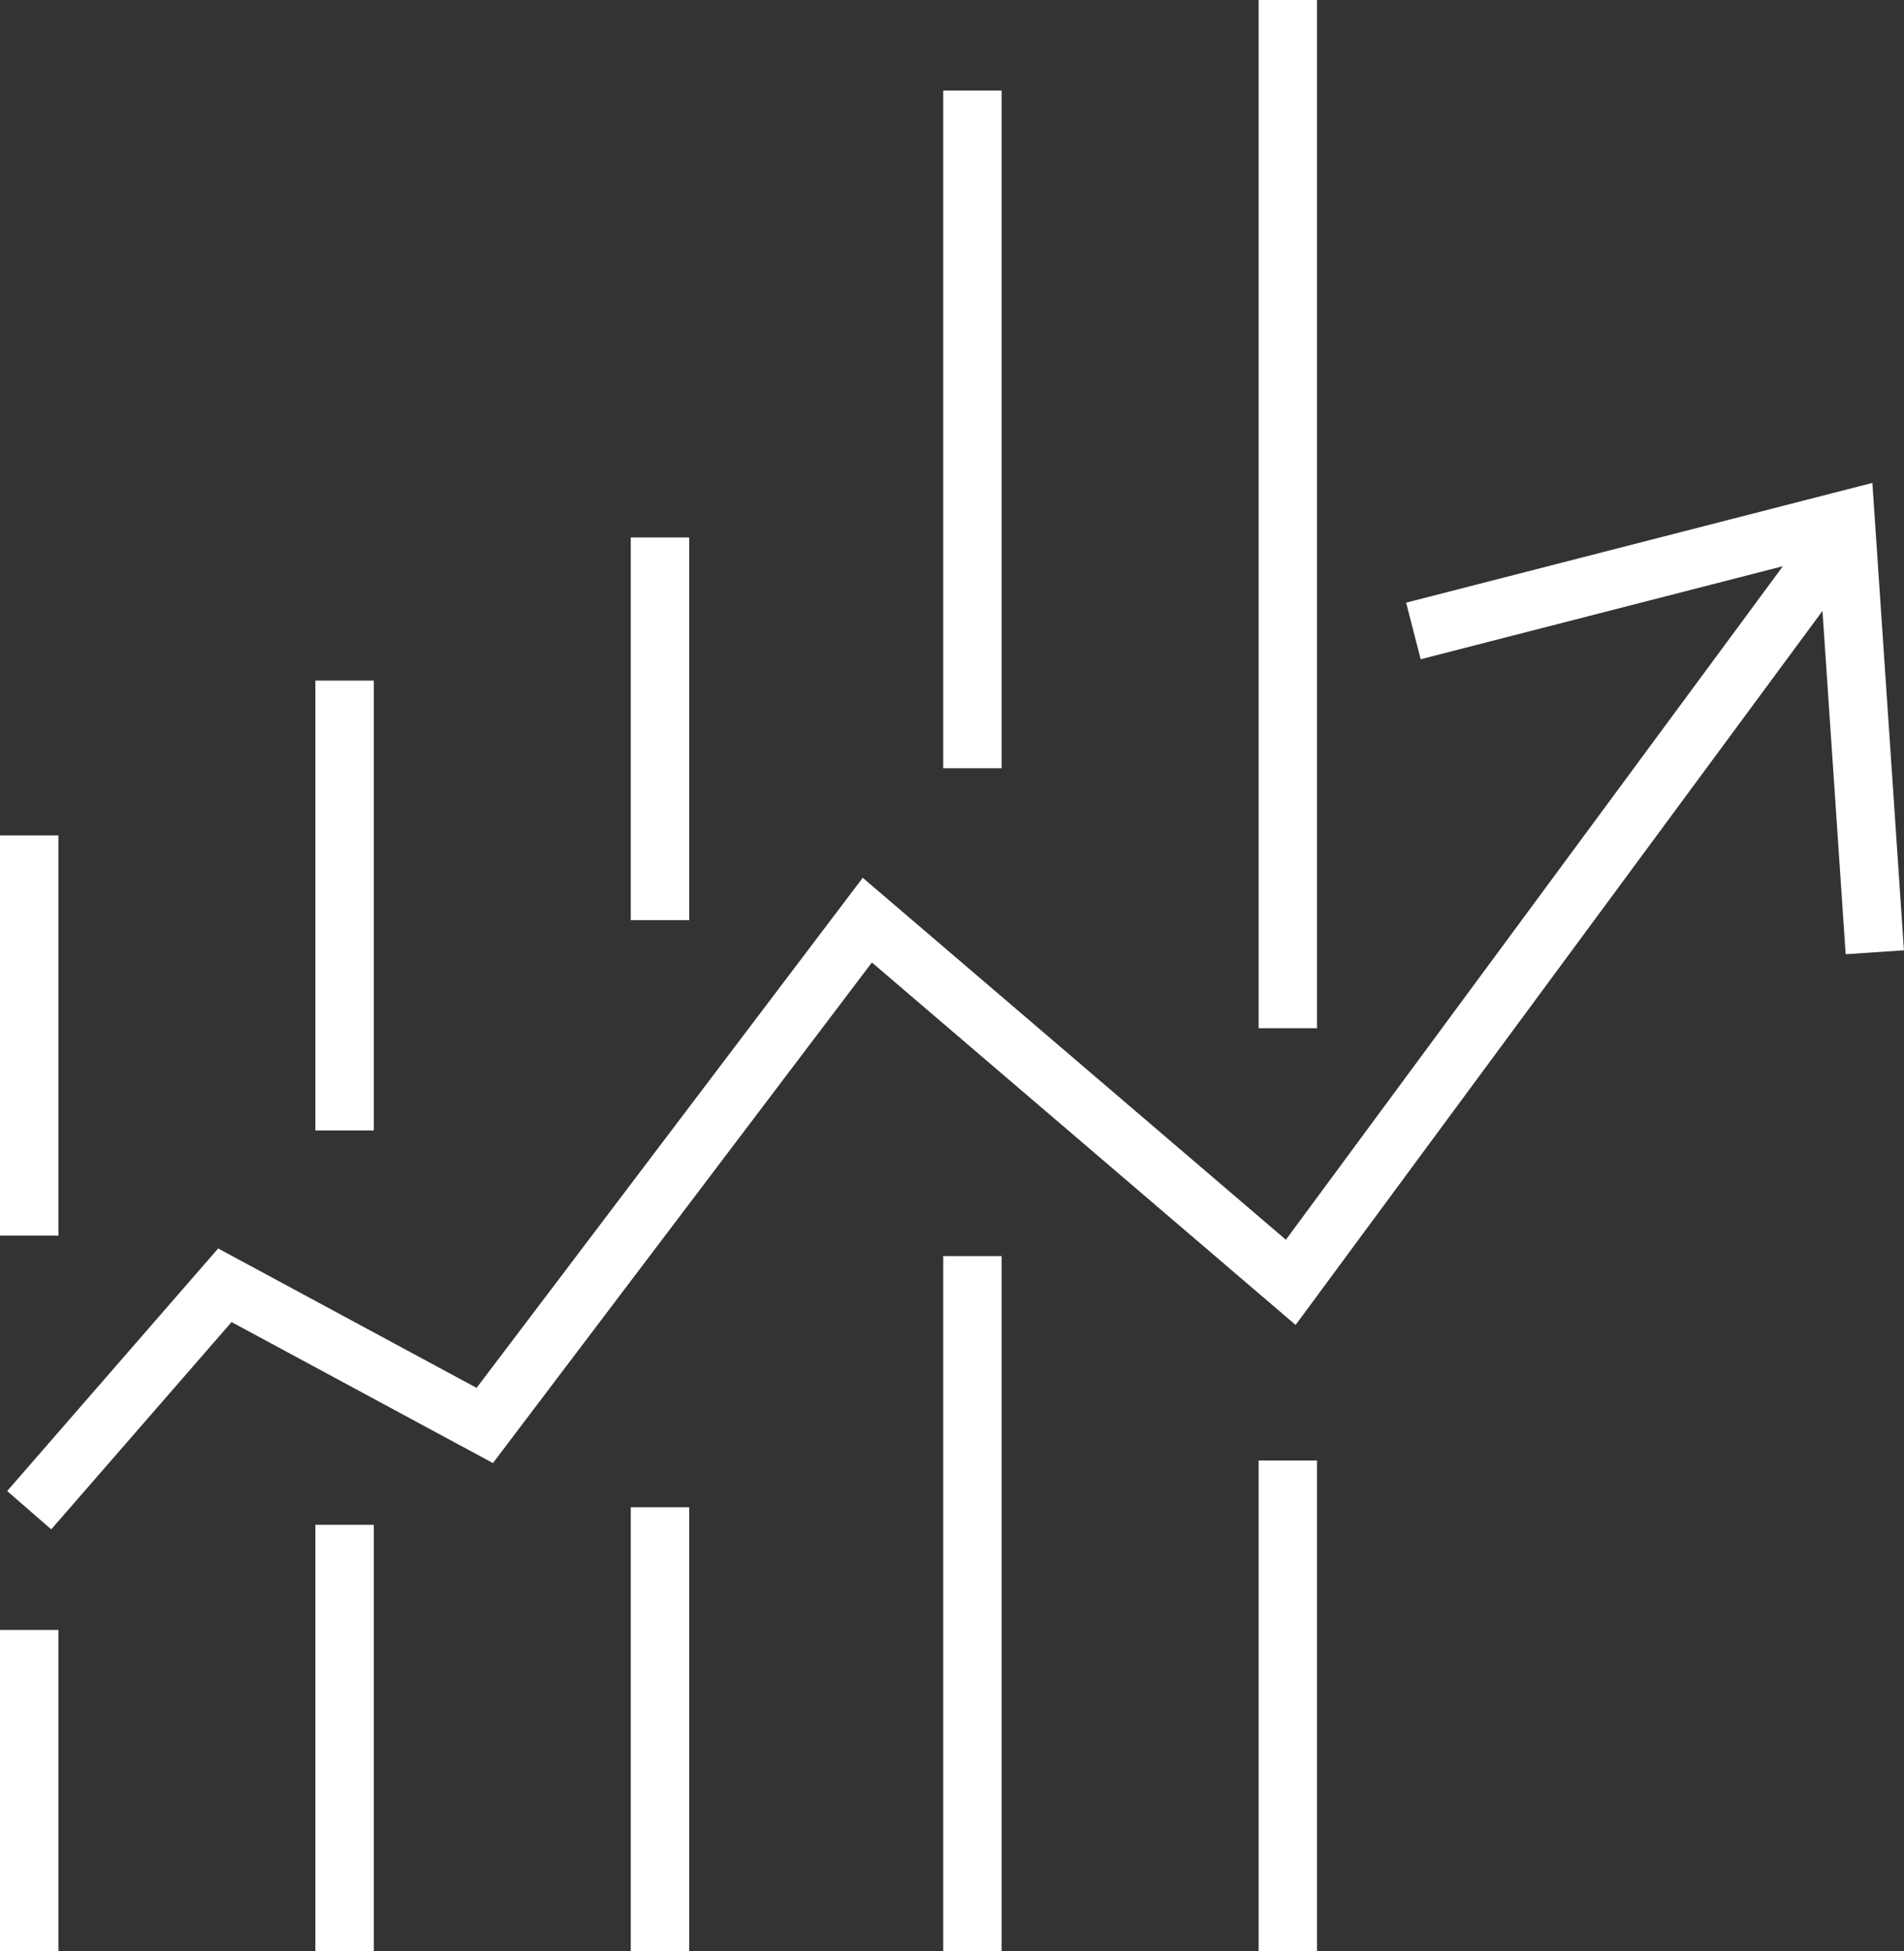 <svg xmlns="http://www.w3.org/2000/svg" xmlns:xlink="http://www.w3.org/1999/xlink" id="Layer_1" x="0px" y="0px" viewBox="0 0 65.2 66.8" style="enable-background:new 0 0 65.2 66.8;" xml:space="preserve"><rect x="0" y="0" width="65.2" height="66.8" fill="#333333" stroke="none"/> <style type="text/css"> .st0{fill:none;stroke:#FFFFFF;stroke-width:2;stroke-miterlimit:10;} </style> <g> <polyline class="st0" points="1,51.7 7.7,44 16.6,48.8 29.7,31.5 44.2,43.9 62.8,18.7 "></polyline> <polyline class="st0" points="64.2,32.6 63.2,17.8 48.4,21.6 "></polyline> <line class="st0" x1="1" y1="28.6" x2="1" y2="42.3"></line> <line class="st0" x1="11.8" y1="23.3" x2="11.8" y2="38.7"></line> <line class="st0" x1="22.6" y1="18.4" x2="22.6" y2="31.5"></line> <line class="st0" x1="33.3" y1="3.1" x2="33.3" y2="26.3"></line> <line class="st0" x1="44.1" y1="0" x2="44.1" y2="35.2"></line> <line class="st0" x1="1" y1="55.8" x2="1" y2="66.8"></line> <line class="st0" x1="11.8" y1="52.2" x2="11.8" y2="66.8"></line> <line class="st0" x1="22.6" y1="51.6" x2="22.6" y2="66.8"></line> <line class="st0" x1="33.3" y1="43" x2="33.3" y2="66.8"></line> <line class="st0" x1="44.1" y1="50" x2="44.1" y2="66.8"></line> </g> </svg>